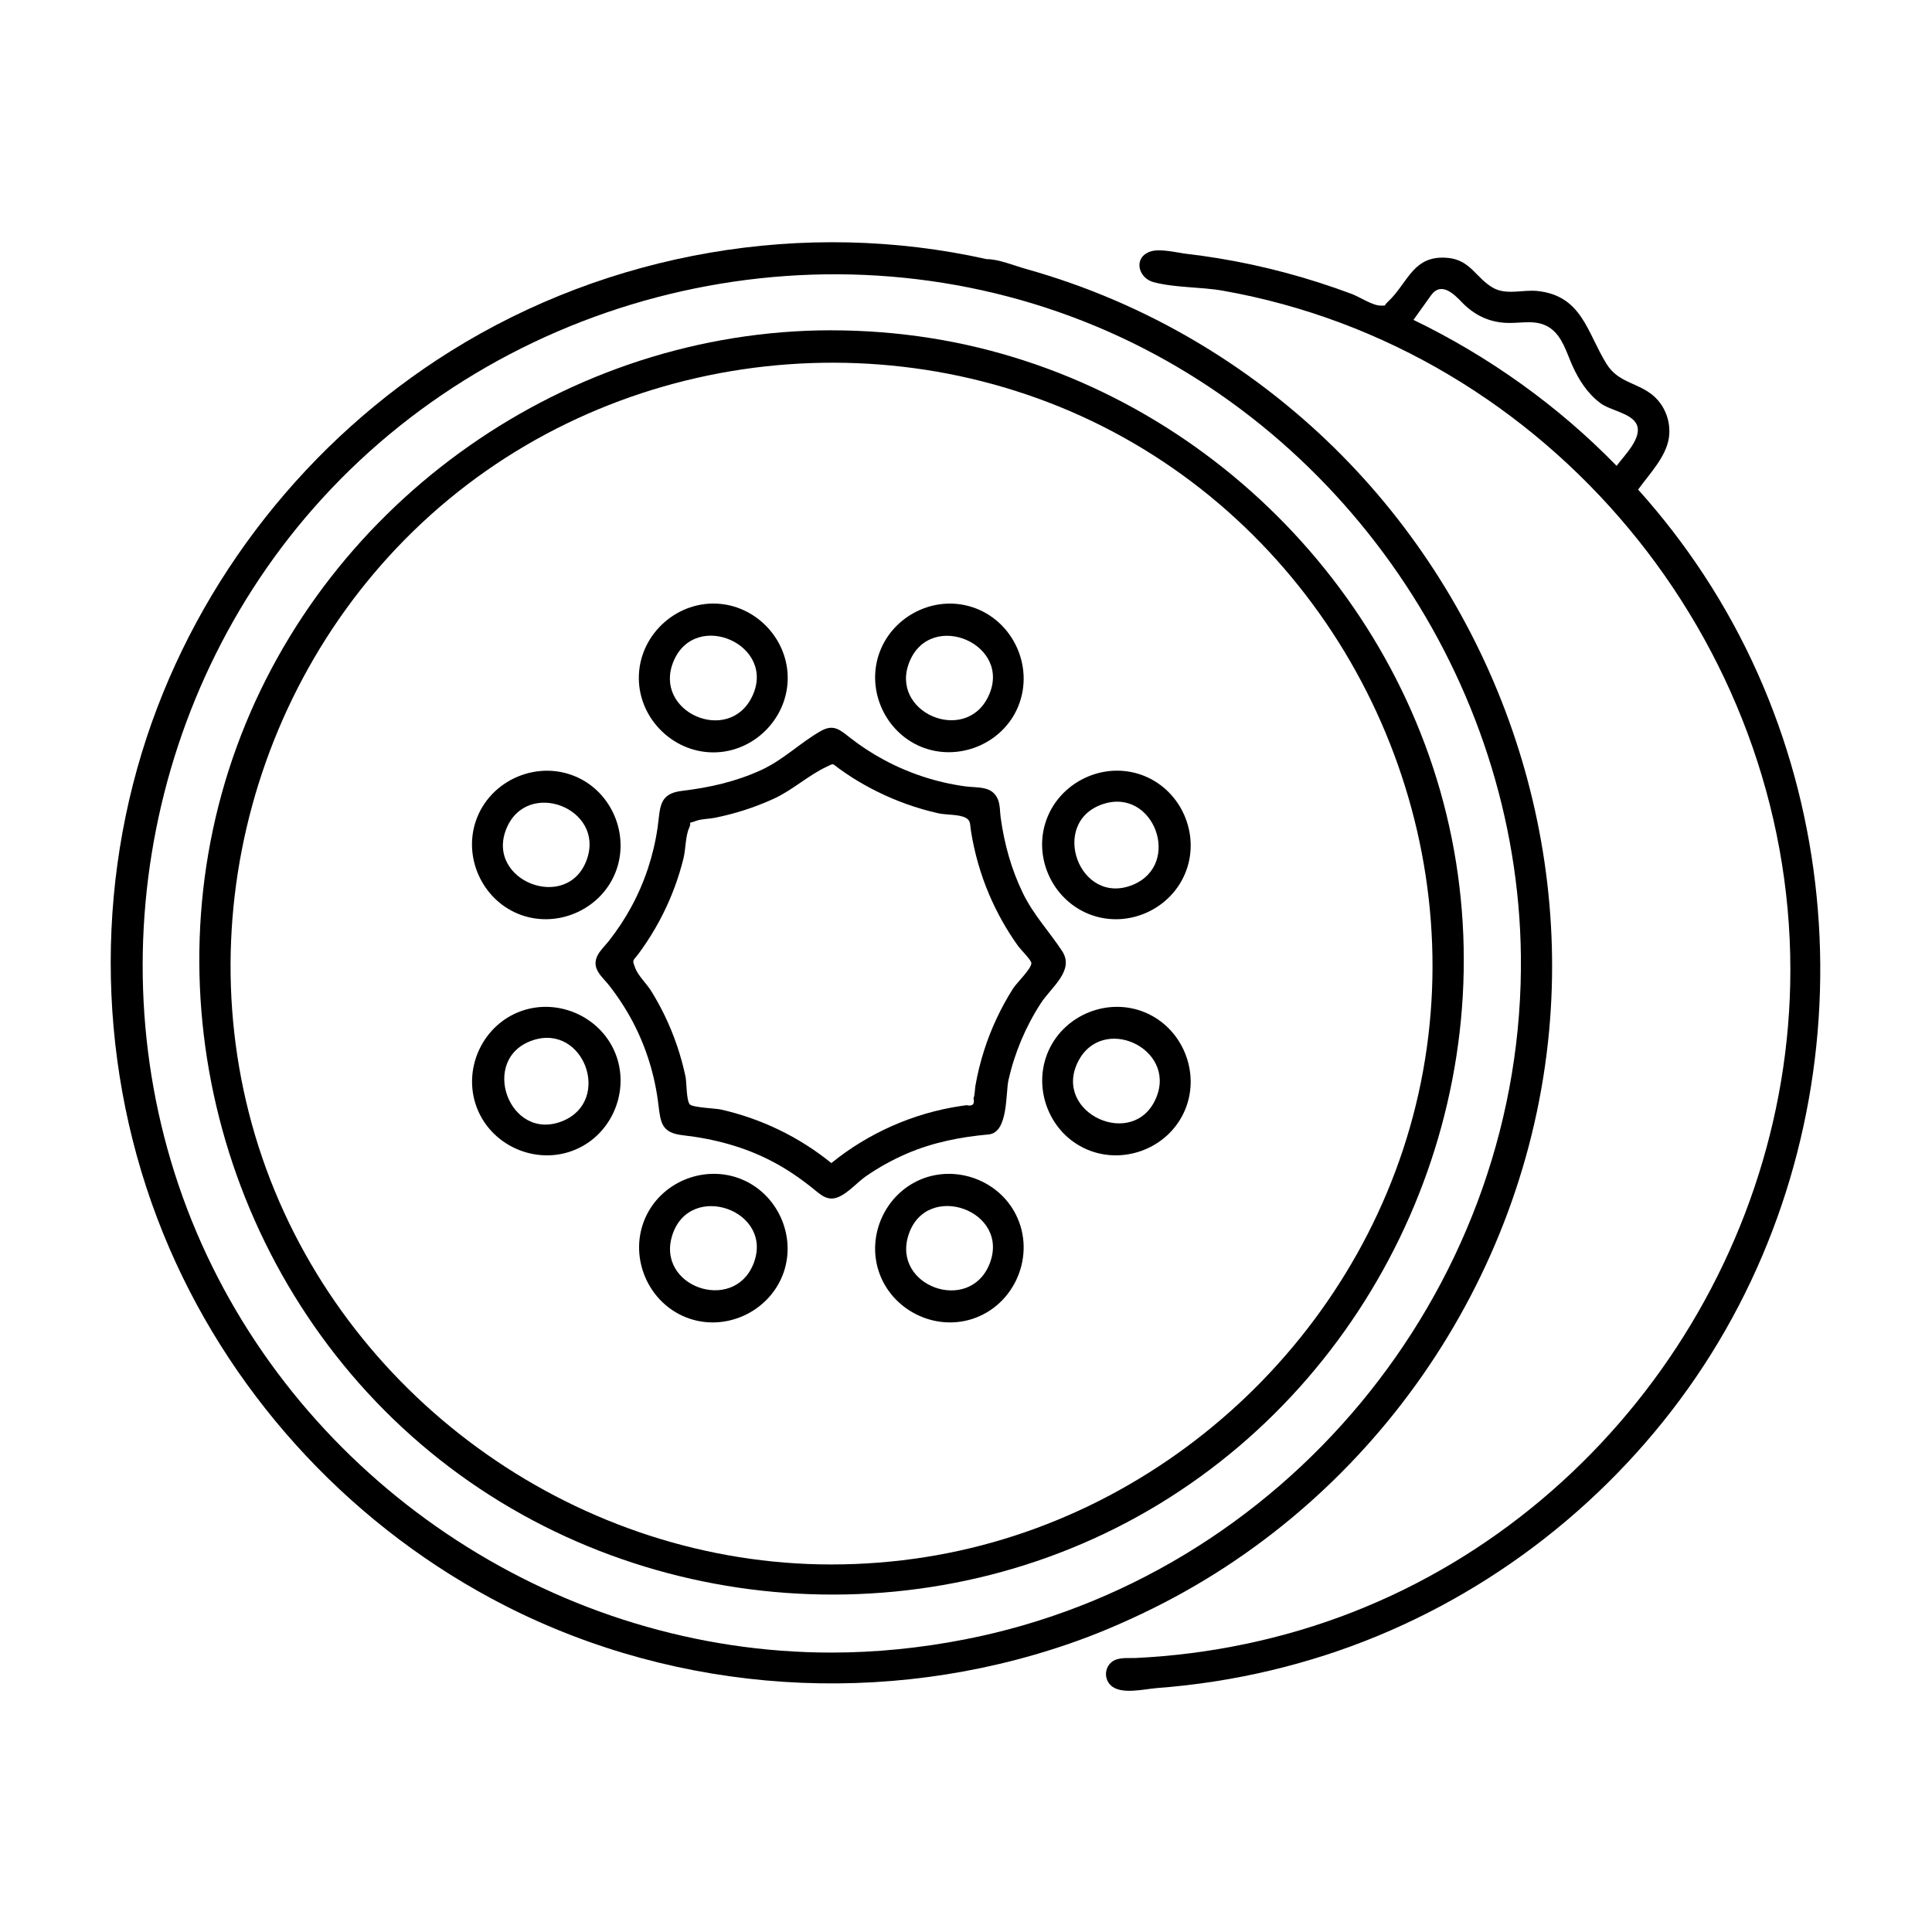 <?xml version="1.0" encoding="UTF-8"?>
<!-- Uploaded to: SVG Repo, www.svgrepo.com, Generator: SVG Repo Mixer Tools -->
<svg fill="#000000" width="800px" height="800px" version="1.1" viewBox="144 144 512 512" xmlns="http://www.w3.org/2000/svg">
 <g>
  <path d="m578.12 273.74c2.894-4.035 7.375-8.602 8.145-13.664 0.664-4.391-1.137-9.008-4.703-11.684-4.113-3.086-8.812-3.141-11.793-7.922-5.184-8.316-6.469-18.09-18.324-19.352-3.891-0.414-8.309 1.191-11.871-0.902-4.441-2.606-5.898-7.25-11.734-7.856-9.398-0.977-10.648 6.606-16.023 11.605-1.289 1.199-0.176 0.988-1.848 1.023-2.184 0.047-5.606-2.289-7.746-3.09-5.754-2.152-11.609-4.031-17.543-5.617-5.914-1.582-11.902-2.871-17.945-3.856-2.719-0.445-5.449-0.824-8.188-1.145-2.574-0.301-7.004-1.461-9.559-0.66-4.758 1.484-3.441 7.059 0.73 8.156 5.758 1.52 12.449 1.219 18.379 2.266 86.242 15.238 150.41 92.828 150.37 180.02-0.031 79.578-53.492 152.28-129.97 174.96-9.461 2.805-19.148 4.836-28.938 6.086-4.84 0.617-9.707 1.039-14.582 1.277-1.992 0.098-4.602-0.301-6.305 1.02-1.992 1.547-2.086 4.504-0.316 6.219 2.672 2.594 8.934 0.977 12.262 0.727 5.106-0.383 10.191-0.969 15.25-1.754 9.977-1.551 19.832-3.887 29.441-6.992 37.492-12.125 70.488-36.09 93.941-67.723 46.984-63.367 49.664-152.18 6.488-218.23-5.269-8.07-11.168-15.734-17.617-22.906zm-54.895-51.457c2.711-3.789 6.113-0.336 8.215 1.844 3.336 3.465 7.391 5.367 12.234 5.457 3.871 0.074 7.793-1.035 11.211 1.406 3.207 2.289 4.269 6.469 5.805 9.887 1.727 3.836 3.973 7.336 7.363 9.914 2.633 1.996 8.074 2.641 9.59 5.516 1.887 3.578-3.34 8.527-5.223 11.152-15.453-15.898-33.887-29.043-53.836-38.688 1.547-2.168 3.094-4.328 4.641-6.488z"/>
  <path d="m447.16 571.39c59.992-28.652 101.24-87.949 107.37-154.15 5.562-60.074-18.332-120.22-63.215-160.46-12.328-11.055-26.09-20.516-40.848-28.027-7.273-3.699-14.785-6.93-22.477-9.652-4-1.414-8.047-2.695-12.137-3.84-3.098-0.863-7.172-2.59-10.406-2.59-48.332-10.797-100.04-1.832-142.01 24.379-37.695 23.539-66.609 60.148-80.559 102.36-14.531 43.98-12.391 92.805 5.981 135.32 17.602 40.742 49.516 74.688 89.059 94.828 46.086 23.473 100.68 26.914 149.54 10.008 6.742-2.328 13.27-5.094 19.711-8.172zm-82.84 10.562c-71.375 0-137.73-43.188-166.89-108.31-29.367-65.594-16.531-144.33 31.816-197.39 51.395-56.41 134.82-75.266 205.41-45.691 67.582 28.32 113.07 97.055 112.4 170.36-0.777 85.836-63.215 161.22-147.52 177.57-11.602 2.254-23.387 3.461-35.207 3.461z"/>
  <path d="m364.32 231.53c-69.66 0-133.66 44.867-157.56 110.29-24.199 66.23-3.113 142.31 51.281 187 54.305 44.613 133.03 50.32 193.12 13.785 59.801-36.355 91.391-107.97 77.523-176.64-13.664-67.656-69.723-121.48-137.89-132.34-8.75-1.391-17.613-2.086-26.477-2.086zm0 327.07c-66.219 0-127.09-42.668-149.79-104.88-22.898-62.777-3.059-134.8 48.332-177.35 51.648-42.754 126.81-48.289 184.11-13.398 56.824 34.602 86.801 102.71 73.555 167.98-13.051 64.305-66.391 115.43-131.21 125.68-8.262 1.316-16.633 1.965-25 1.965z"/>
  <path d="m405.99 444.64c5.262-0.48 4.473-10.918 5.273-14.449 1.641-7.238 4.559-14.16 8.605-20.379 2.731-4.191 8.98-8.641 5.609-13.766-3.426-5.207-7.586-9.578-10.371-15.297-3.094-6.348-4.957-13.105-5.918-20.086-0.207-1.508-0.133-3.34-0.715-4.766-1.52-3.738-5.324-3.043-8.746-3.512-7.488-1.027-14.781-3.418-21.438-6.996-3.207-1.723-6.266-3.723-9.129-5.973-2.625-2.062-4.285-3.586-7.656-1.676-5.461 3.098-9.852 7.594-15.719 10.301-6.727 3.102-13.73 4.672-21.051 5.547-6.266 0.75-5.703 4.438-6.469 9.75-1.059 7.352-3.426 14.496-6.973 21.02-1.715 3.156-3.703 6.156-5.922 8.977-1.52 1.934-3.926 3.867-3.492 6.57 0.32 2.004 2.285 3.637 3.492 5.176 2.387 3.039 4.512 6.285 6.316 9.703 3.602 6.816 5.887 14.301 6.797 21.949 0.59 4.961 0.922 7.477 6.445 8.113 8.355 0.961 16.328 3.055 23.805 6.988 3.93 2.062 7.562 4.57 11 7.371 2.109 1.719 3.801 3.199 6.602 1.961 2.551-1.129 4.926-3.914 7.195-5.481 3.394-2.34 7.019-4.348 10.809-5.977 6.941-2.981 14.168-4.387 21.648-5.07zm-41.672 7.586c-8.527-6.918-18.609-11.801-29.324-14.199-1.281-0.285-7.352-0.52-8.16-1.328-0.969-0.969-0.855-5.918-1.16-7.356-1.184-5.617-3.043-11.086-5.543-16.254-1.074-2.215-2.266-4.371-3.562-6.465-1.191-1.926-3.453-4.019-4.234-6.106-0.875-2.336-0.668-1.668 1-3.93 0.652-0.887 1.289-1.789 1.898-2.703 1.676-2.504 3.188-5.117 4.531-7.812 2.316-4.644 4.117-9.543 5.363-14.582 0.609-2.461 0.504-5.891 1.512-8.113 0.953-2.098-1-0.797 1.844-1.844 1.457-0.535 3.348-0.488 4.902-0.801 5.367-1.066 10.609-2.754 15.59-5.023 5.016-2.285 9.199-6.219 14.062-8.5 2.082-0.977 1.367-0.941 3.301 0.461 1.121 0.812 2.266 1.594 3.434 2.34 2.102 1.34 4.273 2.562 6.504 3.676 5.199 2.598 10.711 4.566 16.383 5.844 2.062 0.465 5.644 0.234 7.367 1.25 1.246 0.734 1.016 1.715 1.285 3.422 0.918 5.781 2.523 11.434 4.812 16.824 2.066 4.863 4.668 9.496 7.758 13.785 0.535 0.742 3.418 3.621 3.441 4.41 0.047 1.496-3.906 5.254-4.828 6.707-3.223 5.07-5.801 10.555-7.644 16.273-1.008 3.129-1.801 6.332-2.363 9.57-0.125 0.719-0.152 2.519-0.496 3.273 0.359 1.586-0.254 2.199-1.844 1.844-0.547 0.078-1.094 0.152-1.641 0.23-12.496 1.887-24.371 7.144-34.188 15.105z"/>
  <path d="m447.41 349.7c-10.656-4.418-23.105 1.551-26.422 12.535-3 9.93 2.492 20.773 12.266 24.258 10.012 3.566 21.336-1.719 25.066-11.645 3.688-9.816-1.215-21.129-10.91-25.148zm-3.176 28.781c-14.199 5.836-22.328-16.508-8.027-21.359 13.586-4.606 21.148 15.918 8.027 21.359z"/>
  <path d="m388.06 341.89c9.895 4.09 21.695-0.75 25.77-10.672 4.496-10.957-1.855-23.703-13.32-26.656-9.891-2.547-20.387 3.203-23.613 12.879-3.223 9.672 1.746 20.547 11.164 24.449zm-3.008-22.59c5.742-13.844 27.523-4.469 20.824 9.344-6.191 12.762-26.375 4.066-20.824-9.344z"/>
  <path d="m333.06 343.39c10.562 0 19.426-8.727 19.688-19.254 0.254-10.234-7.746-19.16-17.926-20.105-11.055-1.027-21.023 7.695-21.508 18.789-0.484 11.082 8.691 20.57 19.746 20.57zm-10.586-24.09c5.777-13.977 27.602-4.371 20.781 9.422-6.301 12.738-26.293 3.898-20.781-9.422z"/>
  <path d="m281.23 386.14c9.914 4.117 21.668-0.77 25.77-10.672 3.898-9.414-0.273-20.625-9.395-25.184-10.605-5.305-23.809 0.199-27.543 11.406-3.219 9.672 1.75 20.547 11.168 24.449zm-3.008-22.59c5.492-13.273 26.016-5.375 21.332 8.117-4.977 14.344-27.098 5.805-21.332-8.117z"/>
  <path d="m281.23 412.29c-9.684 4.012-14.574 15.305-10.918 25.109 4.035 10.82 16.938 15.926 27.293 10.746 9.121-4.562 13.293-15.766 9.395-25.184-4.106-9.914-15.855-14.781-25.77-10.672zm11.922 28.777c-14.203 5.836-22.328-16.508-8.027-21.359 13.578-4.606 21.148 15.922 8.027 21.359z"/>
  <path d="m340.58 456.54c-9.426-3.902-20.625 0.266-25.184 9.391-5.328 10.66 0.262 23.941 11.574 27.598 10.156 3.281 21.406-2.43 24.777-12.539 3.219-9.672-1.75-20.547-11.168-24.449zm3.008 22.59c-5.391 12.953-25.852 5.789-21.395-7.883 4.703-14.422 27.305-6.402 21.395 7.883z"/>
  <path d="m388.06 456.54c-9.418 3.902-14.391 14.777-11.164 24.449 3.371 10.109 14.621 15.82 24.777 12.539 11.312-3.656 16.902-16.938 11.574-27.598-4.562-9.121-15.766-13.277-25.188-9.391zm18.105 22.59c-5.398 13.066-25.828 5.734-21.395-7.883 4.723-14.5 27.297-6.379 21.395 7.883z"/>
  <path d="m447.41 412.29c-9.676-4.016-21.133 0.516-25.477 10.031s-0.27 21.137 9.102 25.824c10.098 5.051 22.738 0.332 27.047-10.09 4.102-9.914-0.754-21.656-10.672-25.766zm3.008 22.59c-5.812 14.043-27.496 4.188-20.781-9.422 6.348-12.863 26.215-3.699 20.781 9.422z"/>
 </g>
</svg>
